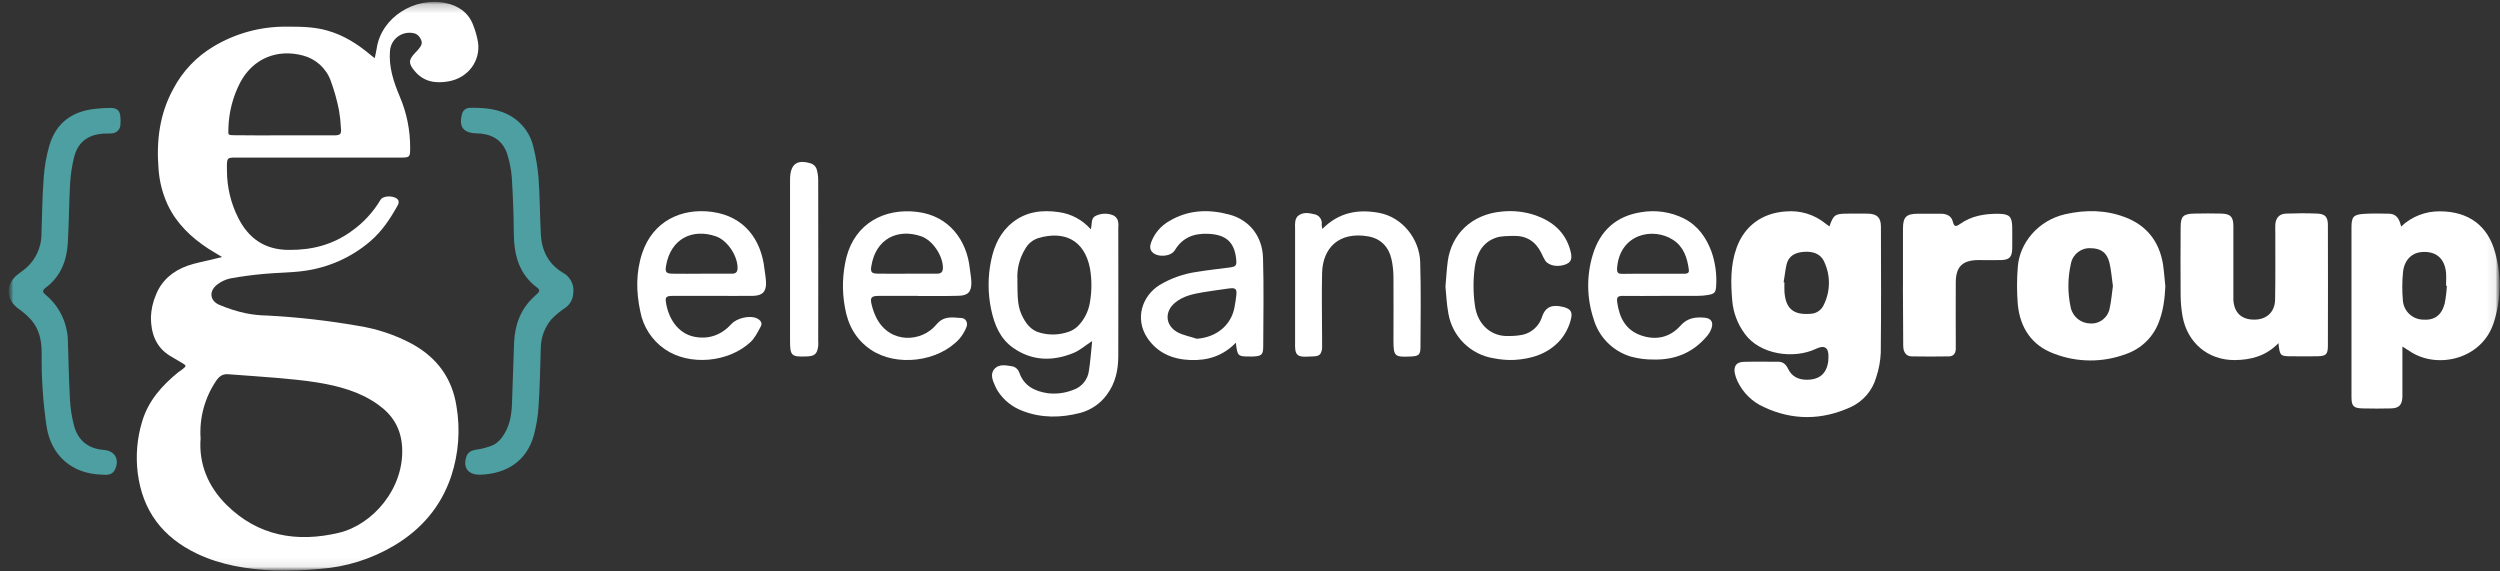<svg width="280" height="64" viewBox="0 0 280 64" fill="none" xmlns="http://www.w3.org/2000/svg">
<rect x="0" y="0" width="280" height="64" fill="#333333" stroke="none"/>
<mask id="mask0_7_3570" style="mask-type:luminance" maskUnits="userSpaceOnUse" x="0" y="0" width="280" height="64">
<path d="M279.958 0.198H0.958V63.909H279.958V0.198Z" fill="white"/>
</mask>
<g mask="url(#mask0_7_3570)">
<mask id="mask1_7_3570" style="mask-type:luminance" maskUnits="userSpaceOnUse" x="0" y="0" width="280" height="65">
<path d="M279.958 0.057H0.958V64.057H279.958V0.057Z" fill="white"/>
</mask>
<g mask="url(#mask1_7_3570)">
<path d="M31.74 15.158H37.468C38.135 15.158 38.252 14.986 38.184 14.346C38.154 13.675 38.08 13.011 37.968 12.352C37.746 11.22 37.431 10.112 37.036 9.029C36.524 7.632 35.351 6.58 33.907 6.211C31.086 5.466 28.352 6.506 26.901 9.245C26.074 10.838 25.623 12.598 25.58 14.389C25.549 15.121 25.518 15.14 26.234 15.146C28.068 15.171 29.907 15.165 31.74 15.158ZM22.469 49.06C22.241 51.915 23.284 54.475 25.364 56.537C28.901 60.044 33.246 60.789 37.944 59.675C41.771 58.771 45.314 54.666 45.036 50.051C44.906 47.934 43.937 46.432 42.314 45.294C40.283 43.848 37.919 43.226 35.506 42.832C33.962 42.58 32.395 42.451 30.827 42.309C29.08 42.155 27.327 42.057 25.574 41.915C24.932 41.86 24.543 42.149 24.198 42.666C22.932 44.549 22.321 46.795 22.463 49.06M24.87 28.783C24.278 28.426 23.796 28.149 23.327 27.848C21.42 26.598 19.809 25.078 18.803 22.98C18.198 21.688 17.846 20.297 17.753 18.875C17.506 15.774 17.871 12.758 19.408 9.958C20.438 7.995 21.994 6.352 23.901 5.214C26.358 3.737 29.173 2.968 32.043 2.986C33.586 2.986 35.111 2.986 36.617 3.411C38.468 3.922 40.036 4.918 41.487 6.137C41.623 6.254 41.765 6.358 41.968 6.518C42.055 6.1 42.135 5.78 42.184 5.454C42.691 1.946 46.431 -0.374 49.894 0.334C51.326 0.629 52.468 1.392 52.999 2.82C53.252 3.448 53.431 4.1 53.542 4.765C53.82 6.765 52.492 8.715 50.227 9.115C48.777 9.368 47.474 9.171 46.462 7.977C45.727 7.109 45.734 6.709 46.536 5.878C47.289 5.097 47.394 4.82 47.054 4.254C46.931 4.032 46.733 3.86 46.499 3.762C45.345 3.411 44.123 4.063 43.771 5.214C43.721 5.374 43.69 5.54 43.678 5.706C43.53 7.515 44.086 9.177 44.771 10.808C45.555 12.635 45.95 14.605 45.937 16.592C45.937 17.608 45.894 17.645 44.839 17.651H26.92C25.327 17.651 25.401 17.497 25.42 19.183C25.432 20.986 25.858 22.765 26.666 24.371C27.827 26.691 29.636 27.989 32.376 27.989C34.962 28.014 37.296 27.392 39.351 25.903C40.678 24.974 41.789 23.774 42.616 22.383C42.931 21.841 44.314 21.885 44.616 22.438C44.672 22.611 44.653 22.795 44.567 22.955C43.727 24.469 42.795 25.897 41.456 27.035C39.364 28.826 36.796 29.971 34.061 30.34C32.586 30.549 31.086 30.531 29.599 30.672C28.333 30.789 27.068 30.949 25.821 31.177C25.271 31.294 24.753 31.534 24.315 31.878C23.401 32.592 23.475 33.657 24.537 34.131C25.5 34.543 26.494 34.863 27.518 35.084C28.327 35.245 29.148 35.331 29.969 35.343C33.37 35.522 36.759 35.909 40.11 36.494C42.228 36.826 44.277 37.509 46.166 38.525C48.925 40.051 50.628 42.328 51.122 45.478C51.573 48.106 51.369 50.801 50.536 53.331C49.394 56.74 47.19 59.3 44.116 61.121C41.592 62.617 38.759 63.503 35.833 63.718C34.117 63.885 32.395 63.946 30.672 63.903C27.71 63.755 24.765 63.3 22.056 62.008C18.229 60.18 15.951 57.226 15.42 52.931C15.192 51.035 15.352 49.121 15.895 47.294C16.574 44.918 18.13 43.183 19.994 41.669C20.111 41.577 20.241 41.503 20.364 41.411C20.92 40.98 20.92 40.961 20.309 40.605C19.889 40.358 19.469 40.112 19.05 39.86C17.432 38.875 16.908 37.294 16.901 35.546C16.932 34.684 17.117 33.835 17.457 33.041C18.093 31.417 19.352 30.358 20.969 29.774C21.877 29.448 22.852 29.288 23.79 29.054L24.877 28.783H24.87Z" fill="white"/>
<path d="M199.764 31.632H199.856C199.856 31.971 199.838 32.303 199.856 32.642C199.98 34.568 200.856 35.3 202.77 35.146C203.387 35.128 203.943 34.777 204.22 34.229C205.004 32.709 205.047 30.912 204.331 29.361C203.906 28.377 202.998 28.125 201.98 28.211C201.035 28.291 200.307 28.672 200.085 29.657C199.937 30.315 199.881 30.986 199.764 31.638M204.899 25.361C205.331 24.081 205.529 23.934 206.85 23.928C207.64 23.928 208.43 23.909 209.214 23.928C210.232 23.958 210.658 24.365 210.664 25.374C210.677 30.1 210.695 34.808 210.646 39.522C210.603 40.457 210.43 41.374 210.134 42.26C209.72 43.724 208.683 44.943 207.3 45.583C204.06 47.078 200.764 47.103 197.535 45.583C196.252 45.005 195.221 43.995 194.616 42.728C194.468 42.426 194.357 42.106 194.289 41.774C194.165 40.968 194.492 40.549 195.313 40.525C196.591 40.488 197.869 40.525 199.146 40.512C199.727 40.512 200.023 40.82 200.264 41.3C200.677 42.18 201.424 42.531 202.362 42.531C203.801 42.531 204.597 41.829 204.77 40.408C204.77 40.297 204.77 40.18 204.788 40.069C204.838 38.933 204.373 38.598 203.393 39.066C200.881 40.26 197.085 39.706 195.418 37.386C194.628 36.322 194.141 35.06 194.017 33.737C193.844 31.725 193.789 29.718 194.499 27.749C195.381 25.306 197.356 23.854 200.017 23.681C201.609 23.54 203.19 24.014 204.43 25.017C204.578 25.134 204.72 25.238 204.893 25.361" fill="white"/>
<path d="M274.051 32.008H273.958C273.958 31.521 273.995 31.035 273.958 30.555C273.81 28.912 272.791 28.075 271.168 28.235C270.106 28.34 269.285 29.134 269.143 30.438C269.032 31.515 269.026 32.598 269.125 33.675C269.217 34.844 270.18 35.761 271.359 35.798C272.637 35.897 273.452 35.337 273.804 34.002C273.933 33.343 274.014 32.678 274.051 32.014M268.927 25.374C270.094 24.26 271.649 23.651 273.26 23.669C276.47 23.669 278.661 25.275 279.464 28.315C280.18 30.894 280.118 33.62 279.291 36.161C277.945 40.291 272.896 41.392 269.866 39.318C269.656 39.177 269.433 39.041 269.069 38.814V44.42C269.045 45.349 268.693 45.724 267.785 45.743C266.73 45.768 265.681 45.768 264.631 45.743C263.594 45.718 263.372 45.497 263.366 44.475V25.503C263.366 24.291 263.57 24.032 264.761 23.952C265.693 23.891 266.637 23.922 267.576 23.934C268.44 23.946 268.742 24.574 268.927 25.38" fill="white"/>
<path d="M255.187 38.432C253.792 39.878 252.095 40.315 250.286 40.328C247.293 40.346 244.984 38.383 244.447 35.435C244.311 34.66 244.237 33.878 244.231 33.097C244.206 30.549 244.219 28.008 244.231 25.46C244.231 24.229 244.509 23.952 245.756 23.922C246.774 23.903 247.786 23.891 248.799 23.922C249.811 23.952 250.132 24.278 250.138 25.312V33.626C250.243 35.048 251.064 35.804 252.484 35.798C253.848 35.798 254.78 34.962 254.811 33.571C254.86 31.103 254.829 28.629 254.835 26.155C254.835 25.817 254.817 25.478 254.835 25.14C254.897 24.383 255.292 23.952 256.045 23.922C257.206 23.878 258.372 23.872 259.533 23.922C260.422 23.958 260.724 24.303 260.724 25.208C260.736 29.7 260.736 34.198 260.724 38.691C260.724 39.694 260.527 39.878 259.545 39.903C258.564 39.922 257.595 39.903 256.613 39.903C255.397 39.903 255.335 39.854 255.187 38.42" fill="white"/>
<path d="M236.645 32.038C236.521 31.171 236.46 30.278 236.256 29.417C235.978 28.291 235.293 27.805 234.145 27.798C233.089 27.743 232.157 28.469 231.948 29.497C231.571 31.134 231.565 32.838 231.929 34.481C232.17 35.497 233.071 36.217 234.12 36.229C235.182 36.291 236.114 35.546 236.287 34.5C236.466 33.706 236.528 32.882 236.645 32.038ZM242.521 32.038C242.453 33.472 242.287 34.863 241.737 36.211C241.089 37.829 239.768 39.084 238.108 39.651C235.515 40.623 232.657 40.611 230.077 39.62C227.54 38.691 226.244 36.697 225.991 34.075C225.88 32.697 225.88 31.306 225.991 29.928C226.17 27.263 228.225 24.691 231.318 23.989C233.589 23.478 235.855 23.497 238.058 24.346C240.472 25.282 241.836 27.078 242.256 29.595C242.373 30.401 242.429 31.22 242.515 32.032" fill="white"/>
<path d="M113.947 31.355C113.977 32.949 113.909 34.112 114.409 35.22C114.848 36.186 115.446 37.011 116.496 37.269C117.551 37.565 118.675 37.522 119.712 37.152C120.101 37.017 120.452 36.795 120.749 36.5C121.459 35.768 121.921 34.838 122.076 33.835C122.292 32.58 122.292 31.3 122.076 30.051C121.44 26.826 119.156 25.841 116.323 26.654C115.669 26.857 115.125 27.306 114.805 27.909C114.175 28.943 113.872 30.149 113.953 31.355M122.175 25.669C122.341 25.017 122.144 24.395 122.786 24.143C123.409 23.866 124.119 23.866 124.736 24.143C124.952 24.266 125.119 24.463 125.199 24.697C125.261 24.949 125.279 25.214 125.248 25.478C125.248 30.272 125.267 35.066 125.248 39.854C125.248 41.404 124.946 42.894 123.977 44.192C123.249 45.202 122.187 45.928 120.977 46.248C118.829 46.801 116.675 46.844 114.558 46.032C113.422 45.62 112.447 44.857 111.786 43.848C111.663 43.657 111.558 43.46 111.465 43.251C111.187 42.629 110.866 41.922 111.36 41.343C111.916 40.697 112.755 40.937 113.484 41.048C113.798 41.158 114.045 41.404 114.156 41.712C114.681 43.238 115.885 43.811 117.323 44.038C118.298 44.155 119.28 44.032 120.193 43.669C121.15 43.355 121.835 42.518 121.959 41.522C122.131 40.457 122.193 39.38 122.323 38.198C121.526 38.715 120.928 39.251 120.218 39.54C117.891 40.481 115.595 40.444 113.477 38.962C112.002 37.928 111.373 36.358 111.015 34.685C110.626 32.851 110.626 30.955 111.015 29.122C111.36 27.478 112.039 26.002 113.397 24.918C114.953 23.681 116.743 23.485 118.613 23.762C119.983 23.952 121.243 24.629 122.156 25.669" fill="white"/>
<path d="M53.739 53.164C52.418 53.177 51.807 52.358 52.246 51.115C52.412 50.648 52.776 50.457 53.27 50.371C53.974 50.285 54.659 50.094 55.307 49.817C55.782 49.534 56.178 49.128 56.449 48.648C57.085 47.645 57.289 46.488 57.338 45.312C57.437 42.998 57.48 40.678 57.579 38.358C57.665 36.389 58.295 34.635 59.788 33.257C59.93 33.128 60.066 32.992 60.196 32.869C60.455 32.648 60.455 32.432 60.177 32.229C58.103 30.691 57.566 28.525 57.548 26.112C57.535 24.02 57.449 21.94 57.319 19.841C57.252 18.986 57.085 18.137 56.826 17.318C56.387 15.878 55.344 15.121 53.857 14.961C53.671 14.943 53.48 14.943 53.301 14.931C51.875 14.875 51.375 14.18 51.739 12.802C51.826 12.377 52.196 12.069 52.634 12.075C54.289 12.051 55.937 12.18 57.375 13.103C58.566 13.854 59.412 15.041 59.727 16.414C60.023 17.571 60.221 18.758 60.319 19.952C60.467 22.038 60.467 24.125 60.572 26.223C60.665 28.051 61.412 29.558 63.011 30.525C63.868 30.968 64.35 31.909 64.202 32.863C64.171 33.503 63.844 34.1 63.319 34.469C62.757 34.838 62.239 35.269 61.77 35.749C60.986 36.672 60.56 37.842 60.566 39.054C60.505 41.183 60.461 43.312 60.325 45.454C60.258 46.574 60.079 47.681 59.788 48.758C59.011 51.534 56.869 53.078 53.739 53.171" fill="#4D9FA2"/>
<path d="M11.513 53.164C8.087 53.103 5.754 51.066 5.223 47.804C4.816 45.072 4.63 42.309 4.667 39.546C4.667 38.198 4.427 36.925 3.532 35.872C3.087 35.374 2.581 34.931 2.032 34.549C0.723 33.595 0.594 31.995 1.773 30.918C2.001 30.721 2.235 30.537 2.482 30.364C3.822 29.417 4.63 27.885 4.643 26.248C4.717 24.155 4.729 22.075 4.89 19.977C4.97 18.709 5.192 17.46 5.544 16.241C6.297 13.755 8.093 12.451 10.661 12.192C11.254 12.118 11.846 12.082 12.439 12.088C13.161 12.112 13.432 12.42 13.488 13.128C13.513 13.386 13.513 13.651 13.488 13.909C13.507 14.463 13.068 14.918 12.519 14.937C12.507 14.937 12.494 14.937 12.482 14.937C12.149 14.98 11.809 14.937 11.47 14.974C9.754 15.128 8.698 15.977 8.285 17.651C8.05 18.629 7.902 19.626 7.846 20.635C7.723 22.838 7.729 25.041 7.593 27.245C7.47 29.214 6.785 30.98 5.137 32.205C4.655 32.568 4.803 32.758 5.137 33.041C6.353 34.051 7.18 35.454 7.476 37.011C7.544 37.3 7.581 37.595 7.593 37.897C7.673 40.174 7.711 42.457 7.834 44.734C7.883 45.7 8.031 46.66 8.272 47.601C8.71 49.306 9.834 50.248 11.636 50.395C12.852 50.494 13.383 51.411 12.914 52.512C12.63 53.208 12.019 53.208 11.494 53.164" fill="#4D9FA2"/>
<path d="M134.038 37.94C136.205 37.792 137.871 36.457 138.26 34.445C138.347 34.008 138.408 33.558 138.464 33.115C138.557 32.34 138.39 32.198 137.581 32.315C136.618 32.457 135.655 32.574 134.699 32.74C133.625 32.925 132.551 33.146 131.668 33.854C130.372 34.869 130.489 36.494 131.946 37.245C132.588 37.565 133.335 37.706 134.038 37.94ZM138.421 38.377C136.958 39.891 135.217 40.395 133.322 40.322C131.372 40.248 129.662 39.565 128.514 37.866C127.057 35.694 127.921 33.14 129.872 31.922C131.162 31.152 132.594 30.648 134.088 30.445C135.304 30.241 136.532 30.118 137.76 29.952C138.421 29.86 138.52 29.725 138.458 29.078C138.273 27.115 137.316 26.266 135.297 26.186C133.705 26.125 132.452 26.598 131.588 28.014C131.137 28.758 129.687 28.851 129.075 28.26C128.73 27.922 128.798 27.509 128.94 27.109C129.316 26.118 130.026 25.288 130.946 24.765C133.069 23.497 135.334 23.405 137.668 24.026C140.001 24.648 141.39 26.531 141.458 28.881C141.556 32.174 141.495 35.466 141.482 38.758C141.482 39.749 141.303 39.897 140.279 39.928H139.939C138.637 39.928 138.587 39.885 138.415 38.371" fill="white"/>
<path d="M78.596 30.654H81.973C82.466 30.654 82.615 30.42 82.608 29.958C82.584 28.605 81.454 26.9 80.164 26.463C77.584 25.583 75.127 26.685 74.597 29.768C74.479 30.475 74.597 30.642 75.337 30.654C76.424 30.678 77.516 30.654 78.596 30.654ZM79.837 33.14H75.331C74.658 33.14 74.492 33.275 74.578 33.804C74.837 35.638 75.917 37.355 77.775 37.718C79.405 38.038 80.812 37.509 81.93 36.278C82.528 35.62 84.016 35.275 84.787 35.663C85.158 35.848 85.429 36.155 85.207 36.562C84.874 37.177 84.553 37.854 84.053 38.315C81.578 40.611 77.195 41.011 74.442 39.097C73.01 38.1 72.022 36.58 71.708 34.863C71.245 32.684 71.208 30.5 71.93 28.34C73.115 24.795 76.282 23.269 79.744 23.731C83.405 24.229 85.263 26.875 85.621 30.131C85.676 30.611 85.775 31.091 85.793 31.577C85.849 32.635 85.411 33.115 84.355 33.134C82.855 33.158 81.349 33.134 79.849 33.134H79.837V33.14Z" fill="white"/>
<path d="M101.564 30.654H104.941C105.41 30.654 105.607 30.457 105.607 29.983C105.607 28.654 104.472 26.925 103.188 26.469C100.546 25.558 98.064 26.728 97.583 29.848C97.484 30.482 97.626 30.635 98.305 30.648C99.392 30.672 100.484 30.654 101.564 30.654ZM102.811 33.14H98.422C97.571 33.14 97.423 33.331 97.632 34.155C97.756 34.666 97.935 35.158 98.169 35.626C99.719 38.586 103.262 38.309 104.861 36.364C105.725 35.312 106.694 35.565 107.7 35.62C108.181 35.645 108.441 36.174 108.237 36.648C108.046 37.134 107.768 37.583 107.428 37.977C105.07 40.537 100.392 41.115 97.509 39.152C95.811 37.989 94.947 36.34 94.626 34.401C94.287 32.555 94.349 30.66 94.793 28.838C95.799 24.943 99.12 23.312 102.669 23.725C106.379 24.149 108.292 27.017 108.613 30.044C108.669 30.568 108.78 31.078 108.792 31.602C108.817 32.691 108.41 33.115 107.33 33.128C105.83 33.171 104.33 33.152 102.824 33.152" fill="white"/>
<path d="M185.048 30.66H188.542C188.838 30.66 189.215 30.66 189.153 30.223C188.98 28.888 188.573 27.632 187.382 26.863C185.116 25.398 181.413 26.217 181.116 29.995C181.067 30.611 181.283 30.685 181.783 30.672C182.863 30.648 183.962 30.66 185.048 30.66ZM186.122 33.14C184.659 33.14 183.197 33.165 181.734 33.14C181.147 33.14 181.055 33.331 181.129 33.866C181.369 35.577 182.067 36.962 183.795 37.565C185.468 38.149 187.036 37.798 188.209 36.481C188.999 35.589 189.906 35.491 190.931 35.583C191.634 35.645 191.918 36.075 191.696 36.752C191.585 37.072 191.418 37.361 191.202 37.62C189.659 39.466 187.653 40.315 185.271 40.266C184.382 40.285 183.493 40.168 182.635 39.934C180.616 39.318 179.049 37.724 178.475 35.7C177.709 33.374 177.678 30.863 178.394 28.518C179.209 25.835 181.024 24.192 183.801 23.768C185.437 23.485 187.116 23.731 188.598 24.469C190.165 25.269 191.091 26.592 191.684 28.174C192.116 29.411 192.295 30.728 192.209 32.038C192.171 32.765 192.017 32.918 191.276 33.041C190.906 33.103 190.536 33.134 190.159 33.134C188.82 33.146 187.468 33.134 186.122 33.134" fill="white"/>
<path d="M213.133 32.008V25.608C213.133 24.303 213.504 23.94 214.806 23.94H217.399C218.041 23.94 218.559 24.198 218.707 24.795C218.855 25.392 219.041 25.429 219.504 25.097C220.812 24.162 222.324 23.922 223.886 23.946C225.053 23.965 225.349 24.278 225.368 25.423C225.368 26.26 225.386 27.072 225.368 27.891C225.337 28.795 225.034 29.103 224.133 29.128C223.232 29.152 222.405 29.128 221.541 29.128C219.8 29.152 219.065 29.866 219.047 31.589C219.028 33.835 219.047 36.081 219.047 38.328V39.115C219.022 39.595 218.769 39.909 218.281 39.915C216.886 39.94 215.491 39.94 214.115 39.915C213.559 39.915 213.245 39.528 213.177 38.98C213.158 38.715 213.152 38.457 213.158 38.192C213.14 36.131 213.127 34.069 213.127 32.008" fill="white"/>
<path d="M148.106 25.638C149.964 23.774 152.087 23.411 154.432 23.835C157.111 24.322 158.982 26.814 159.062 29.343C159.161 32.525 159.105 35.7 159.093 38.881C159.093 39.737 158.889 39.891 158.006 39.928C156.185 40.014 156.068 39.903 156.068 38.124C156.068 35.768 156.087 33.411 156.068 31.054C156.068 30.383 155.994 29.712 155.852 29.054C155.537 27.645 154.642 26.709 153.21 26.469C149.933 25.915 148.143 27.805 148.075 30.561C148.013 33.066 148.075 35.571 148.075 38.069V38.851C148.075 38.961 148.075 39.078 148.05 39.189C147.877 39.989 147.525 39.897 146.303 39.946C145.433 39.983 145.149 39.755 145.069 39.134C145.044 38.875 145.038 38.611 145.05 38.352V25.558C145.032 25.3 145.038 25.035 145.075 24.777C145.106 24.561 145.204 24.358 145.353 24.198C145.908 23.731 146.562 23.841 147.18 23.989C147.729 24.075 148.112 24.586 148.032 25.14C148.038 25.306 148.062 25.472 148.099 25.632" fill="white"/>
<path d="M161.889 32.143C161.988 30.992 162.031 30.106 162.154 29.226C162.58 26.229 164.815 24.008 168.191 23.694C169.469 23.558 170.765 23.7 171.981 24.118C173.888 24.789 175.302 25.983 175.87 28.014C176.117 28.906 175.999 29.318 175.456 29.565C174.586 29.958 173.487 29.805 173.074 29.201C172.901 28.912 172.746 28.611 172.611 28.303C171.981 27.041 170.963 26.389 169.543 26.42C168.876 26.438 168.148 26.42 167.549 26.623C166.037 27.146 165.395 28.395 165.179 29.897C164.988 31.3 164.988 32.728 165.179 34.131C165.457 36.451 167.129 37.731 168.987 37.632C169.512 37.638 170.031 37.595 170.549 37.491C171.561 37.257 172.376 36.512 172.697 35.522C173.104 34.266 173.938 34.094 175.098 34.383C175.913 34.586 176.154 34.937 175.938 35.774C175.722 36.648 175.296 37.46 174.703 38.143C173.327 39.657 171.518 40.198 169.561 40.315C168.821 40.34 168.074 40.278 167.345 40.137C164.734 39.737 162.673 37.724 162.222 35.128C162.019 34.057 161.975 32.968 161.895 32.143" fill="white"/>
<path d="M88.485 29.251V20.038C88.522 18.371 89.263 17.811 90.855 18.315C91.127 18.42 91.343 18.629 91.448 18.894C91.583 19.325 91.645 19.768 91.639 20.217C91.651 26.205 91.651 32.198 91.639 38.186C91.651 38.371 91.651 38.555 91.639 38.74C91.534 39.638 91.256 39.891 90.337 39.922C88.621 39.983 88.485 39.854 88.485 38.118C88.485 35.164 88.479 32.205 88.485 29.251Z" fill="white"/>
</g>
</g>
</svg>
